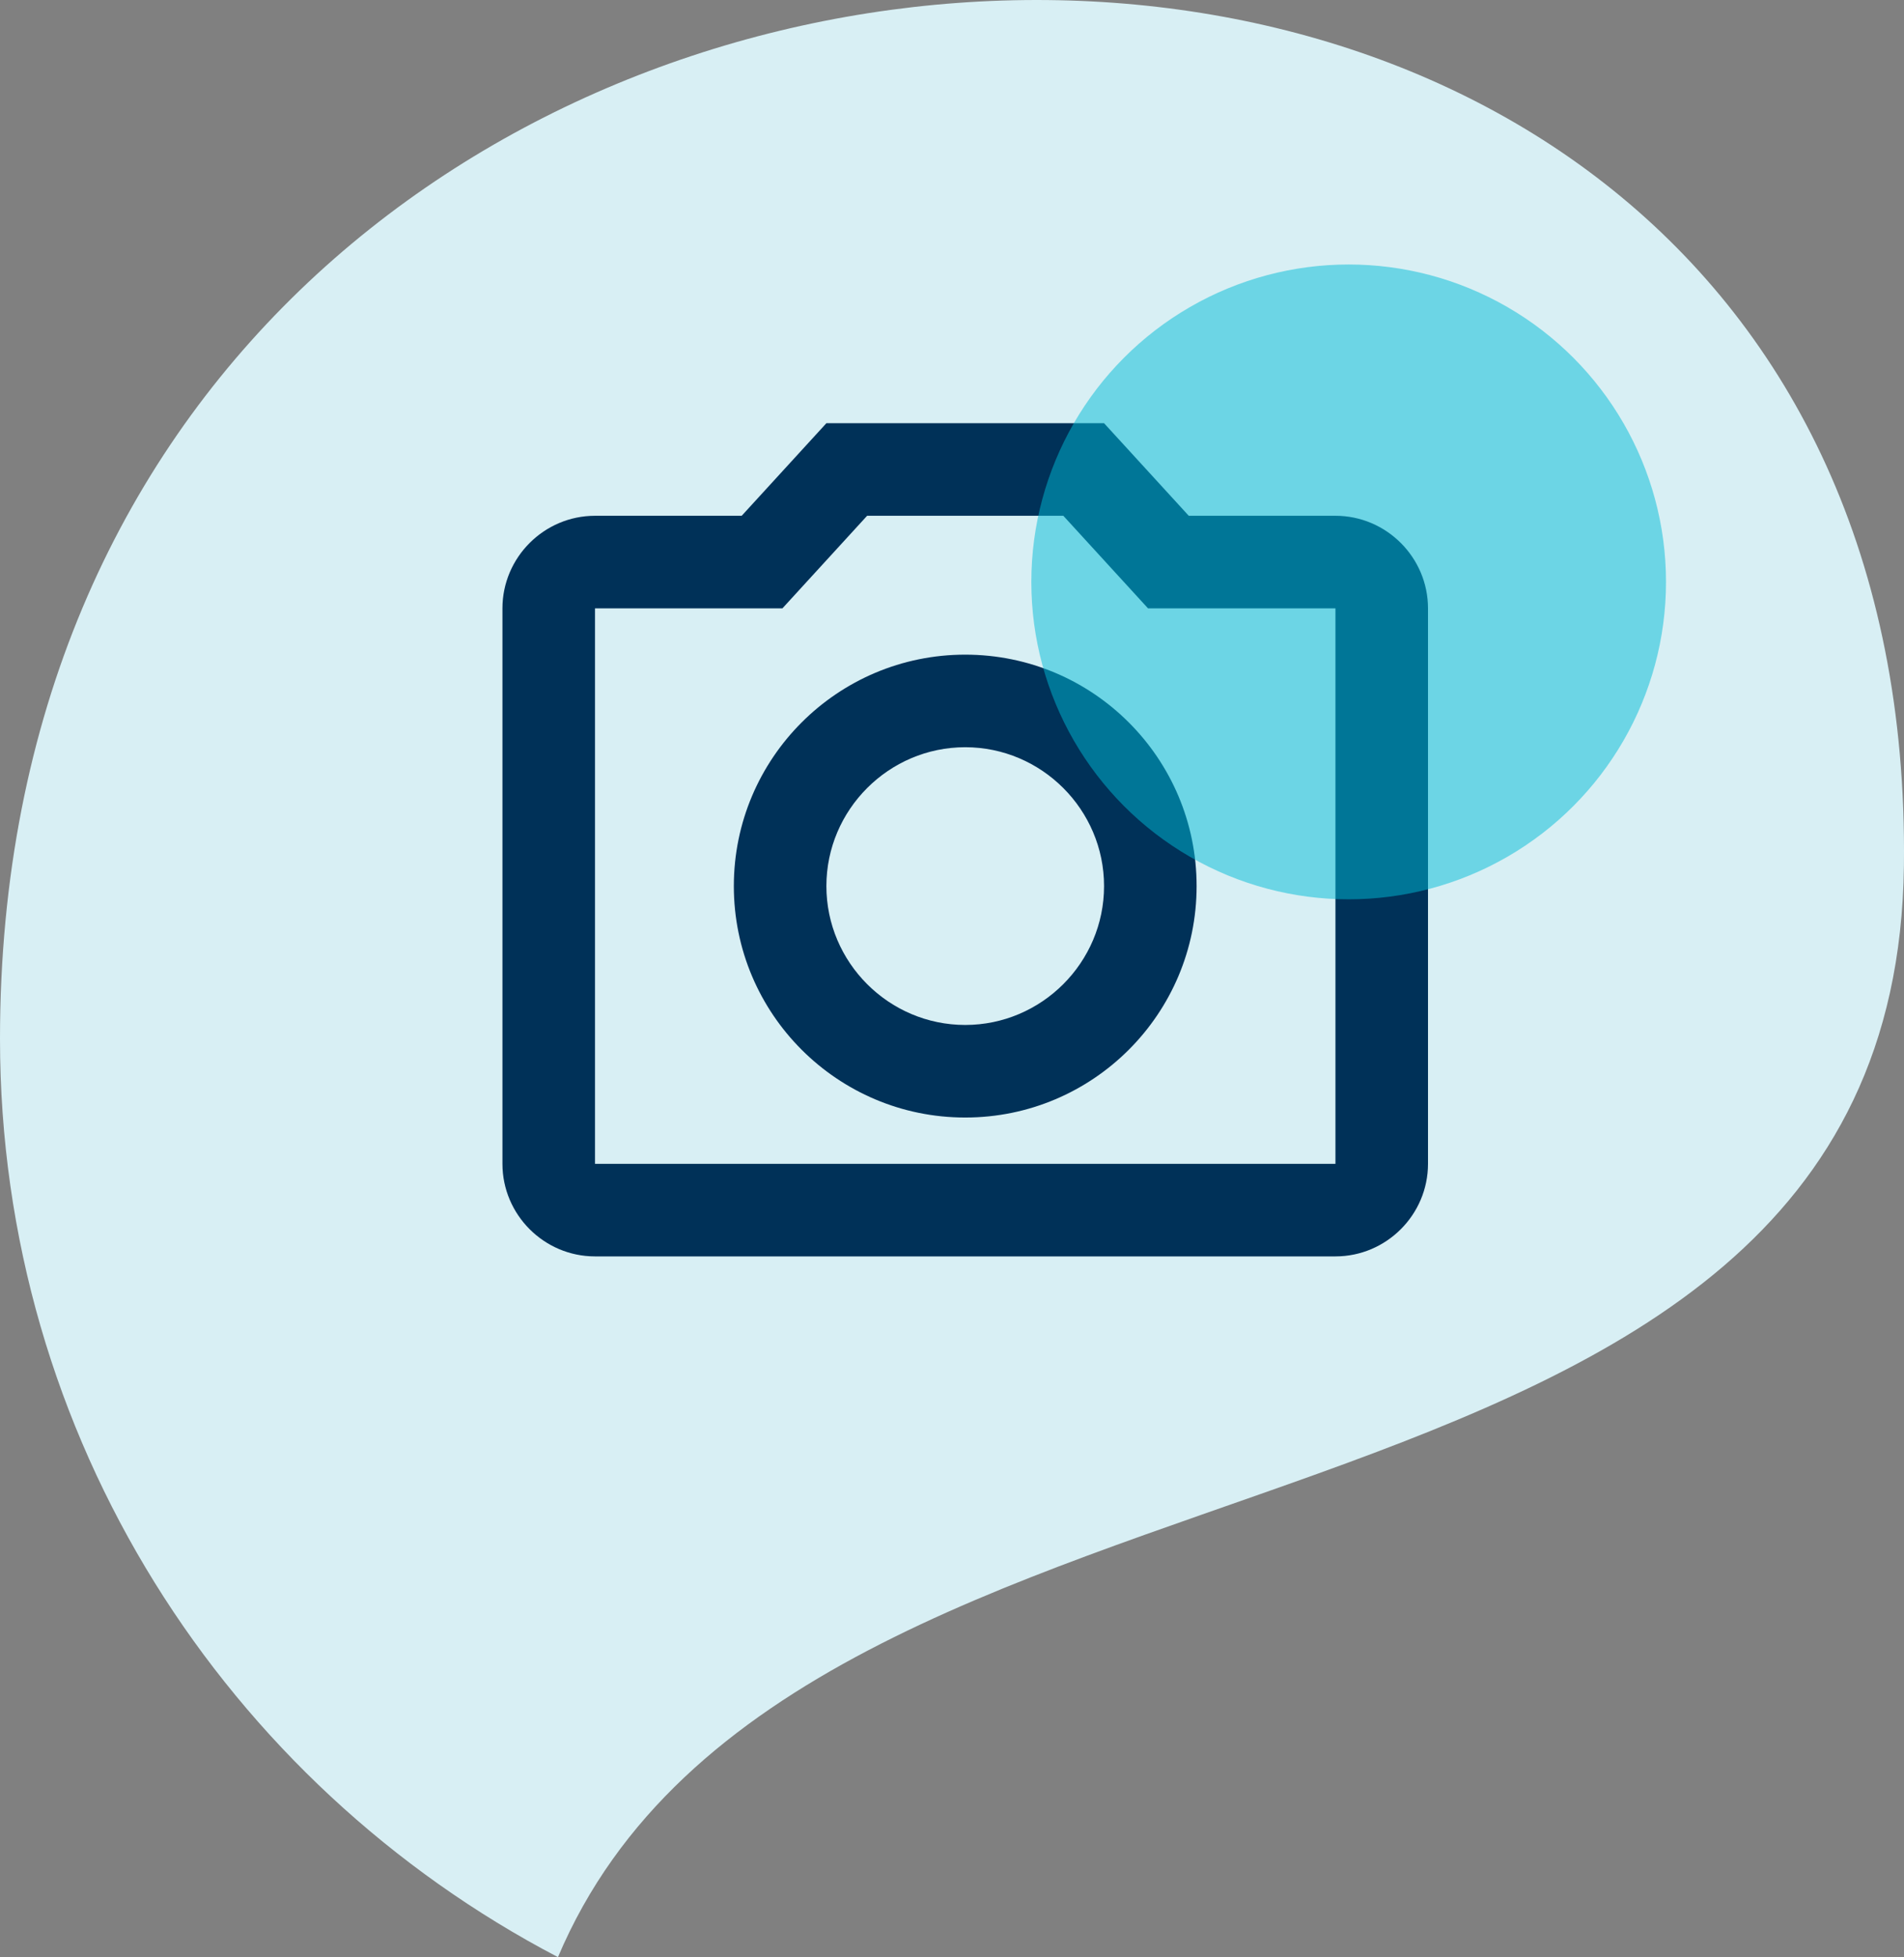 <svg xmlns="http://www.w3.org/2000/svg" width="72" height="74" viewBox="0 0 72 74" fill="none"><rect x="0" y="0" width="72" height="74" fill="#808080" stroke="none"/><path fill-rule="evenodd" clip-rule="evenodd" d="M21.102 73.994C8.555 67.435 0 54.351 0 39.279C0 -9.832 72.569 -13.876 71.997 32.726C71.658 60.486 30.184 52.515 21.096 74L21.102 73.994Z" fill="#D8EFF4"></path><path d="M40.21 19.5L43.413 23H50.5V44H22.5V23H29.587L32.79 19.5H40.21ZM41.75 16H31.25L28.047 19.5H22.5C20.575 19.5 19 21.075 19 23V44C19 45.925 20.575 47.5 22.5 47.5H50.5C52.425 47.5 54 45.925 54 44V23C54 21.075 52.425 19.5 50.5 19.5H44.953L41.75 16ZM36.5 28.25C39.388 28.25 41.75 30.613 41.75 33.5C41.75 36.388 39.388 38.75 36.5 38.75C33.612 38.75 31.25 36.388 31.25 33.5C31.25 30.613 33.612 28.25 36.5 28.25ZM36.5 24.75C31.67 24.75 27.75 28.67 27.75 33.5C27.75 38.33 31.67 42.25 36.5 42.25C41.33 42.25 45.25 38.33 45.25 33.5C45.25 28.67 41.33 24.75 36.5 24.75Z" fill="#003158"></path><circle r="12" transform="matrix(1 0 0 -1 51 22)" fill="#00BDD7" fill-opacity="0.5"></circle></svg>